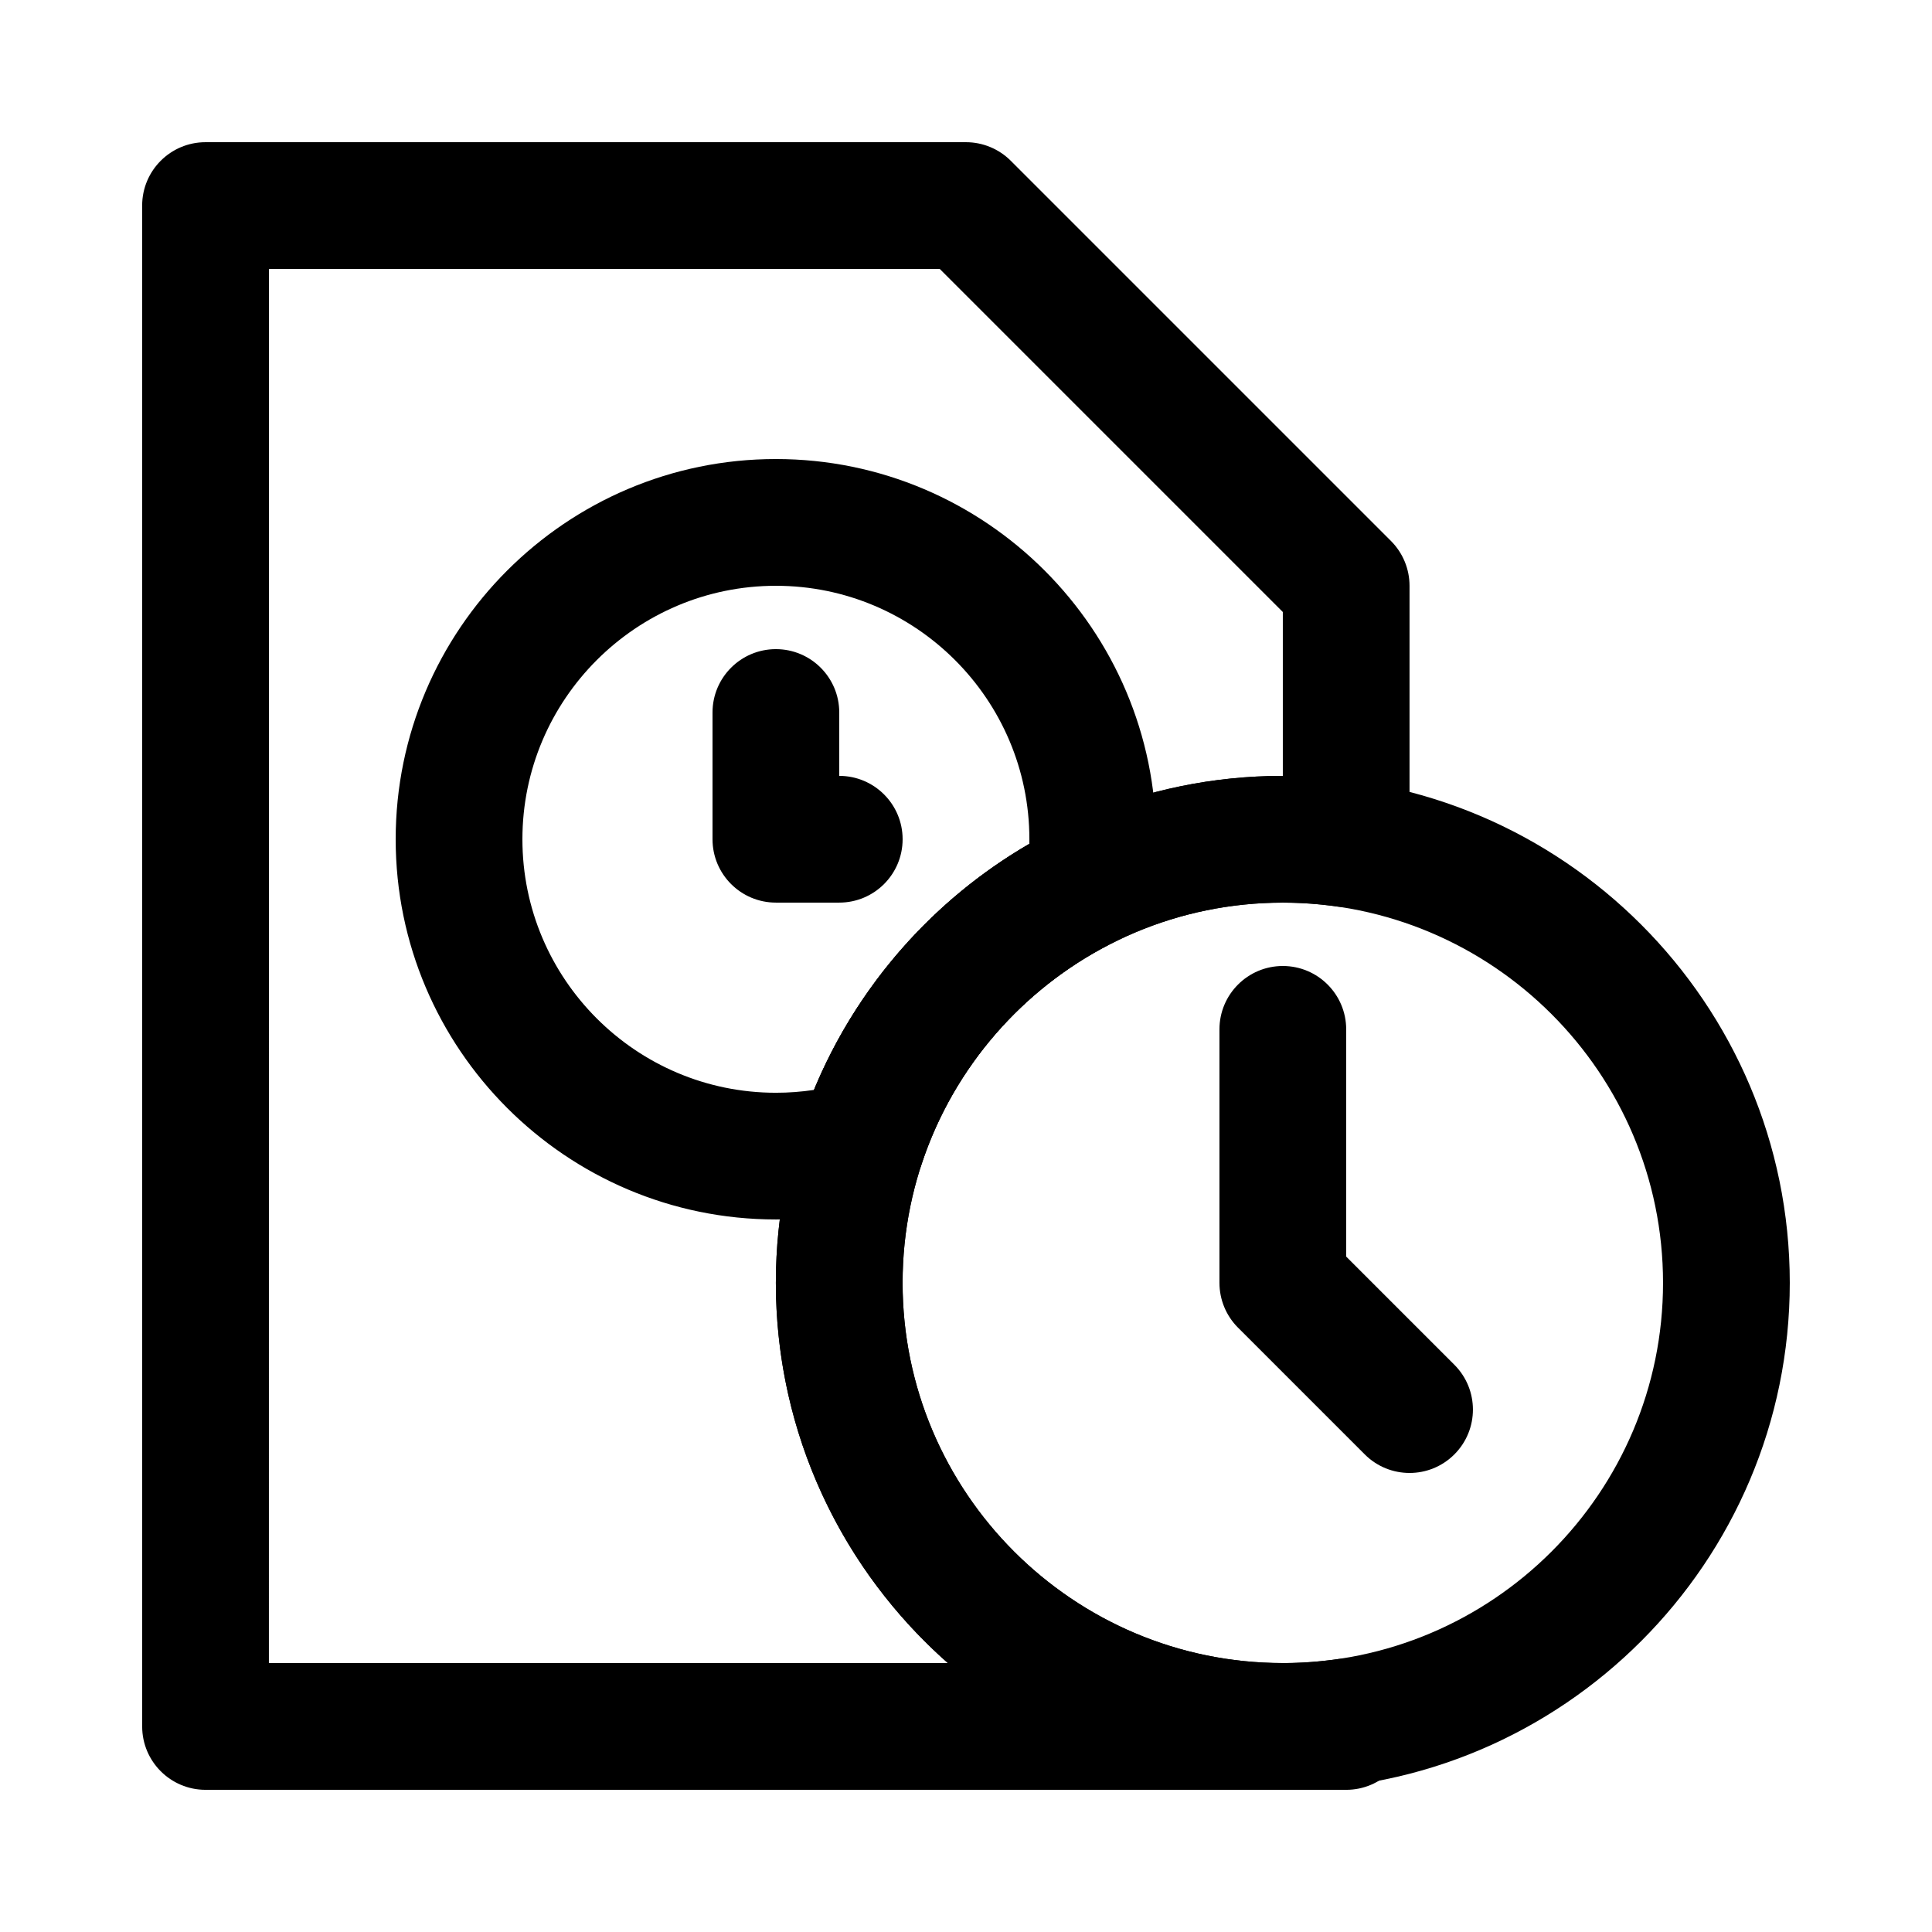 <?xml version="1.0" encoding="UTF-8"?>
<!-- Uploaded to: ICON Repo, www.svgrepo.com, Generator: ICON Repo Mixer Tools -->
<svg fill="#000000" width="800px" height="800px" version="1.1" viewBox="144 144 512 512" xmlns="http://www.w3.org/2000/svg">
 <g>
  <path d="m366.41 383.2h-16.793c-9.273 0-16.793-7.519-16.793-16.793v-33.586c0-9.273 7.519-16.793 16.793-16.793 9.273 0 16.793 7.519 16.793 16.793v16.793c9.273 0 16.793 7.519 16.793 16.793 0 9.277-7.516 16.793-16.793 16.793z"/>
  <path d="m349.62 467.17c-55.559 0-100.76-45.203-100.76-100.76s45.203-100.76 100.76-100.76c55.559 0 100.76 45.203 100.76 100.76 0 4.664-0.328 9.387-0.977 14.031-0.777 5.547-4.266 10.348-9.309 12.789-24.504 11.875-43.414 33.484-51.883 59.293-1.75 5.324-6.039 9.43-11.438 10.938-8.812 2.465-17.949 3.711-27.156 3.711zm0-167.93c-37.039 0-67.176 30.133-67.176 67.176 0 37.039 30.133 67.176 67.176 67.176 3.391 0 6.762-0.254 10.094-0.754 11.27-27.301 31.477-50.395 57.074-65.223 0.004-0.406 0.008-0.805 0.008-1.203 0-37.039-30.137-67.172-67.176-67.172z"/>
  <path d="m500.76 618.32h-16.793c-9.273 0-16.793-7.519-16.793-16.793 0-9.273 7.519-16.793 16.793-16.793 4.785 0 9.637-0.348 14.414-1.031 4.82-0.688 9.703 0.746 13.379 3.938 3.68 3.188 5.793 7.82 5.793 12.688v1.199c0 9.273-7.519 16.793-16.793 16.793z"/>
  <path d="m483.96 618.32h-285.49c-9.273 0-16.793-7.519-16.793-16.793l-0.004-403.05c0-9.273 7.519-16.793 16.793-16.793h201.52c4.453 0 8.727 1.77 11.875 4.918l100.76 100.76c3.148 3.148 4.918 7.422 4.918 11.875v68.375c0 4.867-2.113 9.496-5.789 12.688-3.68 3.191-8.559 4.625-13.379 3.938-4.781-0.688-9.629-1.035-14.418-1.035-55.559 0-100.76 45.203-100.76 100.76s45.203 100.76 100.76 100.76c9.273 0 16.793 7.519 16.793 16.793 0.004 9.277-7.516 16.797-16.793 16.797zm-268.7-33.586h179.93c-27.93-24.641-45.578-60.68-45.578-100.77 0-74.082 60.27-134.35 134.35-134.35v-43.426l-90.922-90.922h-177.77z"/>
  <path d="m483.96 618.32c-74.082 0-134.35-60.27-134.35-134.35 0-74.082 60.27-134.35 134.35-134.35 74.082 0 134.35 60.27 134.35 134.35 0.004 74.078-60.266 134.35-134.35 134.35zm0-235.11c-55.559 0-100.76 45.203-100.76 100.76s45.203 100.76 100.76 100.76 100.76-45.203 100.76-100.76c0.004-55.559-45.199-100.76-100.76-100.76z"/>
  <path d="m517.55 534.35c-4.297 0-8.598-1.641-11.875-4.918l-33.586-33.586c-3.152-3.152-4.922-7.422-4.922-11.879v-67.176c0-9.273 7.519-16.793 16.793-16.793 9.273 0 16.793 7.519 16.793 16.793v60.219l28.668 28.668c6.559 6.559 6.559 17.191 0 23.75-3.277 3.281-7.574 4.922-11.871 4.922z"/>
 </g>
</svg>